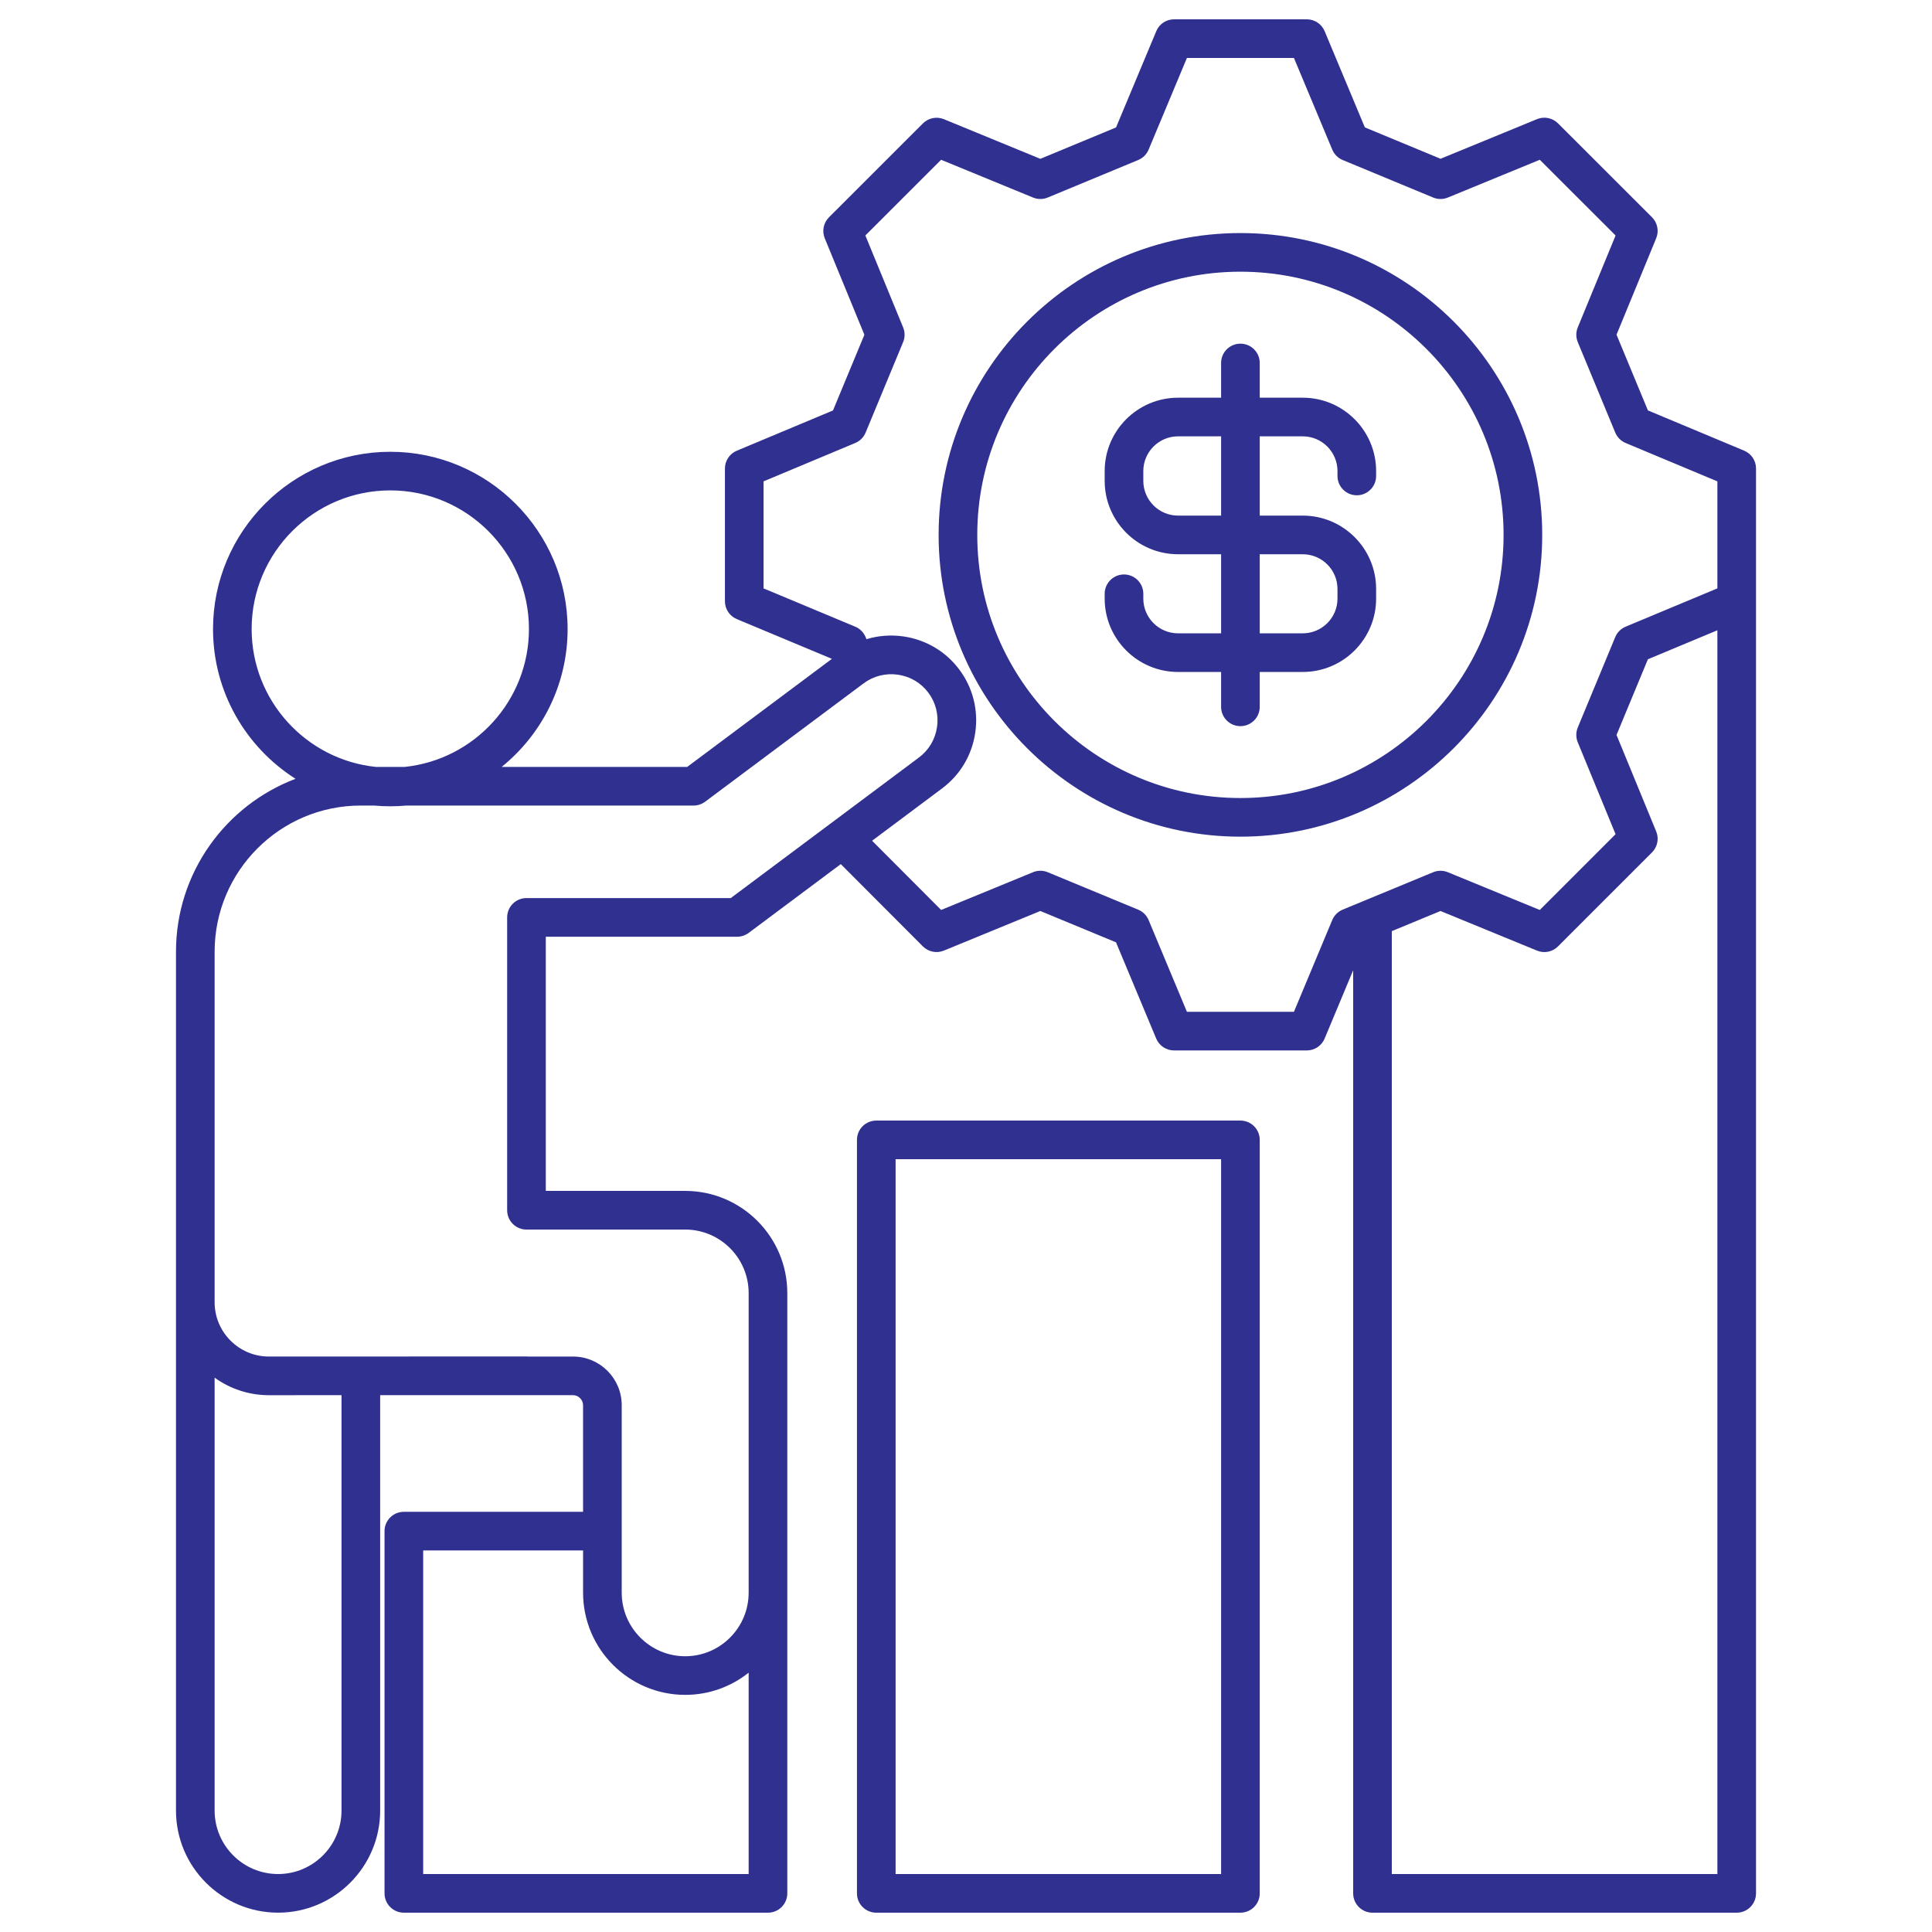 <svg xmlns="http://www.w3.org/2000/svg" xmlns:xlink="http://www.w3.org/1999/xlink" xmlns:svgjs="http://svgjs.dev/svgjs" id="Layer_1" height="300" viewBox="0 0 100 100" width="300"><g width="100%" height="100%" transform="matrix(1,0,0,1,0,0)"><g><path d="m89.891 99h-18.851c-.552 0-1-.447-1-1v-47.781l-1.478 3.538c-.156.372-.52.614-.923.614h-6.871c-.403 0-.767-.242-.923-.614l-2.081-4.983-3.917-1.621-4.992 2.05c-.373.154-.802.067-1.088-.219l-4.248-4.258-4.766 3.559c-.172.129-.382.199-.598.199h-9.905v13.157h7.216c2.914 0 5.284 2.372 5.284 5.288v31.071c0 .553-.448 1-1 1h-18.847c-.552 0-1-.447-1-1v-18.749c0-.553.448-1 1-1h9.276v-5.518c0-.281-.237-.519-.519-.519h-9.078c-.021 0-.042-.001-.063-.002h-.842v21.502c0 2.914-2.37 5.285-5.283 5.285-2.914 0-5.285-2.371-5.285-5.285v-44.455c0-4.086 2.575-7.582 6.188-8.948-2.566-1.629-4.271-4.495-4.271-7.752 0-5.059 4.116-9.175 9.176-9.175s9.177 4.116 9.177 9.175c0 2.88-1.333 5.454-3.416 7.138h9.604l7.492-5.596-4.923-2.057c-.372-.156-.614-.52-.614-.923v-6.87c0-.403.242-.767.614-.922l4.979-2.084 1.625-3.918-2.051-4.993c-.153-.373-.067-.802.218-1.087l4.863-4.86c.286-.284.716-.371 1.087-.217l4.991 2.051 3.918-1.625 2.081-4.979c.154-.375.518-.617.922-.617h6.871c.403 0 .767.242.923.614l2.081 4.979 3.918 1.625 4.993-2.051c.374-.153.802-.067 1.087.217l4.864 4.86c.285.286.372.714.218 1.088l-2.053 4.992 1.624 3.918 4.982 2.084c.372.155.614.519.614.922v73.752c0 .553-.448 1-1 1zm-17.851-2h16.851v-64.377l-3.596 1.501-1.624 3.917 2.053 4.993c.051.123.075.252.075.381 0 .26-.102.516-.293.707l-4.864 4.864c-.285.286-.713.372-1.087.218l-4.994-2.051-2.521 1.043zm-50.137 0h16.847v-10.422c-.902.719-2.044 1.148-3.284 1.148-2.915 0-5.286-2.373-5.286-5.29v-2.186h-8.276v16.75zm-10.794-25.692v22.407c0 1.812 1.474 3.285 3.285 3.285s3.283-1.474 3.283-3.285v-21.501l-3.761.001c-1.046 0-2.017-.337-2.807-.907zm16.23-1.093h2.322c1.389 0 2.519 1.13 2.519 2.519v9.703c0 1.814 1.474 3.29 3.286 3.29 1.811 0 3.284-1.476 3.284-3.29v-15.507c0-1.813-1.473-3.288-3.284-3.288h-8.216c-.552 0-1-.447-1-1v-15.158c0-.552.448-1 1-1h10.574l5.158-3.852c.023-.02.048-.038.073-.054l4.511-3.371c.51-.381.842-.939.934-1.575.092-.635-.066-1.266-.447-1.776-.381-.511-.94-.843-1.576-.934-.632-.091-1.267.068-1.777.449l-8.202 6.125c-.173.129-.383.199-.599.199h-14.858c-.554.051-1.126.051-1.68 0h-.691c-4.169 0-7.561 3.393-7.561 7.563v18.147c0 1.549 1.259 2.809 2.807 2.809l13.333-.004c.031.001.061.002.09.005zm34.096-17.844h5.539l1.983-4.749c.102-.244.296-.438.541-.539l1.136-.47c.008-.003.016-.007.024-.01l3.52-1.456c.244-.101.517-.101.759-.002.001 0 .002.001.003.001l4.759 1.954 3.922-3.922-1.957-4.759c-.05-.123-.075-.252-.075-.382s.025-.259.076-.381l1.939-4.679c.101-.244.295-.438.539-.54l4.748-1.982v-5.539l-4.748-1.986c-.244-.102-.437-.296-.538-.54l-1.939-4.681c-.101-.244-.102-.519-.001-.763l1.957-4.757-3.922-3.919-4.759 1.955c-.244.102-.519.101-.763-.001l-4.68-1.941c-.244-.101-.438-.294-.54-.538l-1.984-4.745h-5.539l-1.983 4.745c-.102.244-.296.437-.54.538l-4.68 1.941c-.244.101-.519.102-.763.001l-4.757-1.955-3.921 3.918 1.955 4.758c.101.244.1.519-.001.763l-1.94 4.681c-.101.244-.294.438-.538.54l-4.746 1.986v5.539l4.745 1.982c.244.102.437.296.538.54l.045.108c.61-.186 1.26-.237 1.912-.143 1.166.168 2.193.778 2.894 1.717.7.937.993 2.095.824 3.26-.169 1.164-.779 2.19-1.717 2.89l-3.623 2.708 3.574 3.583 4.756-1.954c.244-.101.518-.1.762.001l4.68 1.937c.244.101.438.294.541.539zm-41.976-12.675h1.484c3.61-.373 6.435-3.431 6.435-7.138 0-3.956-3.219-7.175-7.177-7.175-3.957 0-7.176 3.219-7.176 7.175 0 3.707 2.825 6.766 6.434 7.138zm44.745 59.304h-18.848c-.552 0-1-.447-1-1v-38.999c0-.553.448-1 1-1h18.848c.552 0 1 .447 1 1v38.999c0 .553-.448 1-1 1zm-17.848-2h16.848v-36.999h-16.848zm17.848-53.694c-8.613 0-15.621-7.006-15.621-15.617 0-8.616 7.008-15.626 15.621-15.626s15.621 7.01 15.621 15.626c0 8.611-7.008 15.617-15.621 15.617zm0-29.243c-7.511 0-13.621 6.113-13.621 13.626 0 7.509 6.11 13.617 13.621 13.617s13.621-6.108 13.621-13.617c0-7.514-6.11-13.626-13.621-13.626zm0 23.523c-.552 0-1-.448-1-1v-1.805h-2.227c-2.095 0-3.799-1.703-3.799-3.796v-.251c0-.552.448-1 1-1s1 .448 1 1v.251c0 .99.807 1.796 1.799 1.796h2.227v-4.093h-2.227c-2.095 0-3.799-1.704-3.799-3.798v-.507c0-2.094 1.704-3.798 3.799-3.798h2.227v-1.797c0-.552.448-1 1-1s1 .448 1 1v1.797h2.227c2.094 0 3.797 1.704 3.797 3.798v.253c0 .552-.448 1-1 1s-1-.448-1-1v-.253c0-.991-.806-1.798-1.797-1.798h-2.227v4.103h2.227c2.094 0 3.797 1.703 3.797 3.796v.501c0 2.093-1.703 3.796-3.797 3.796h-2.227v1.805c0 .552-.448 1-1 1zm1-4.805h2.227c.991 0 1.797-.806 1.797-1.796v-.501c0-.99-.806-1.796-1.797-1.796h-2.227zm-2.961-6.093h.961v-4.103h-2.227c-.992 0-1.799.807-1.799 1.798v.507c0 .991.807 1.798 1.799 1.798z" fill="#303091" fill-opacity="1" data-original-color="#000000ff" stroke="none" stroke-opacity="1"></path></g></g></svg>